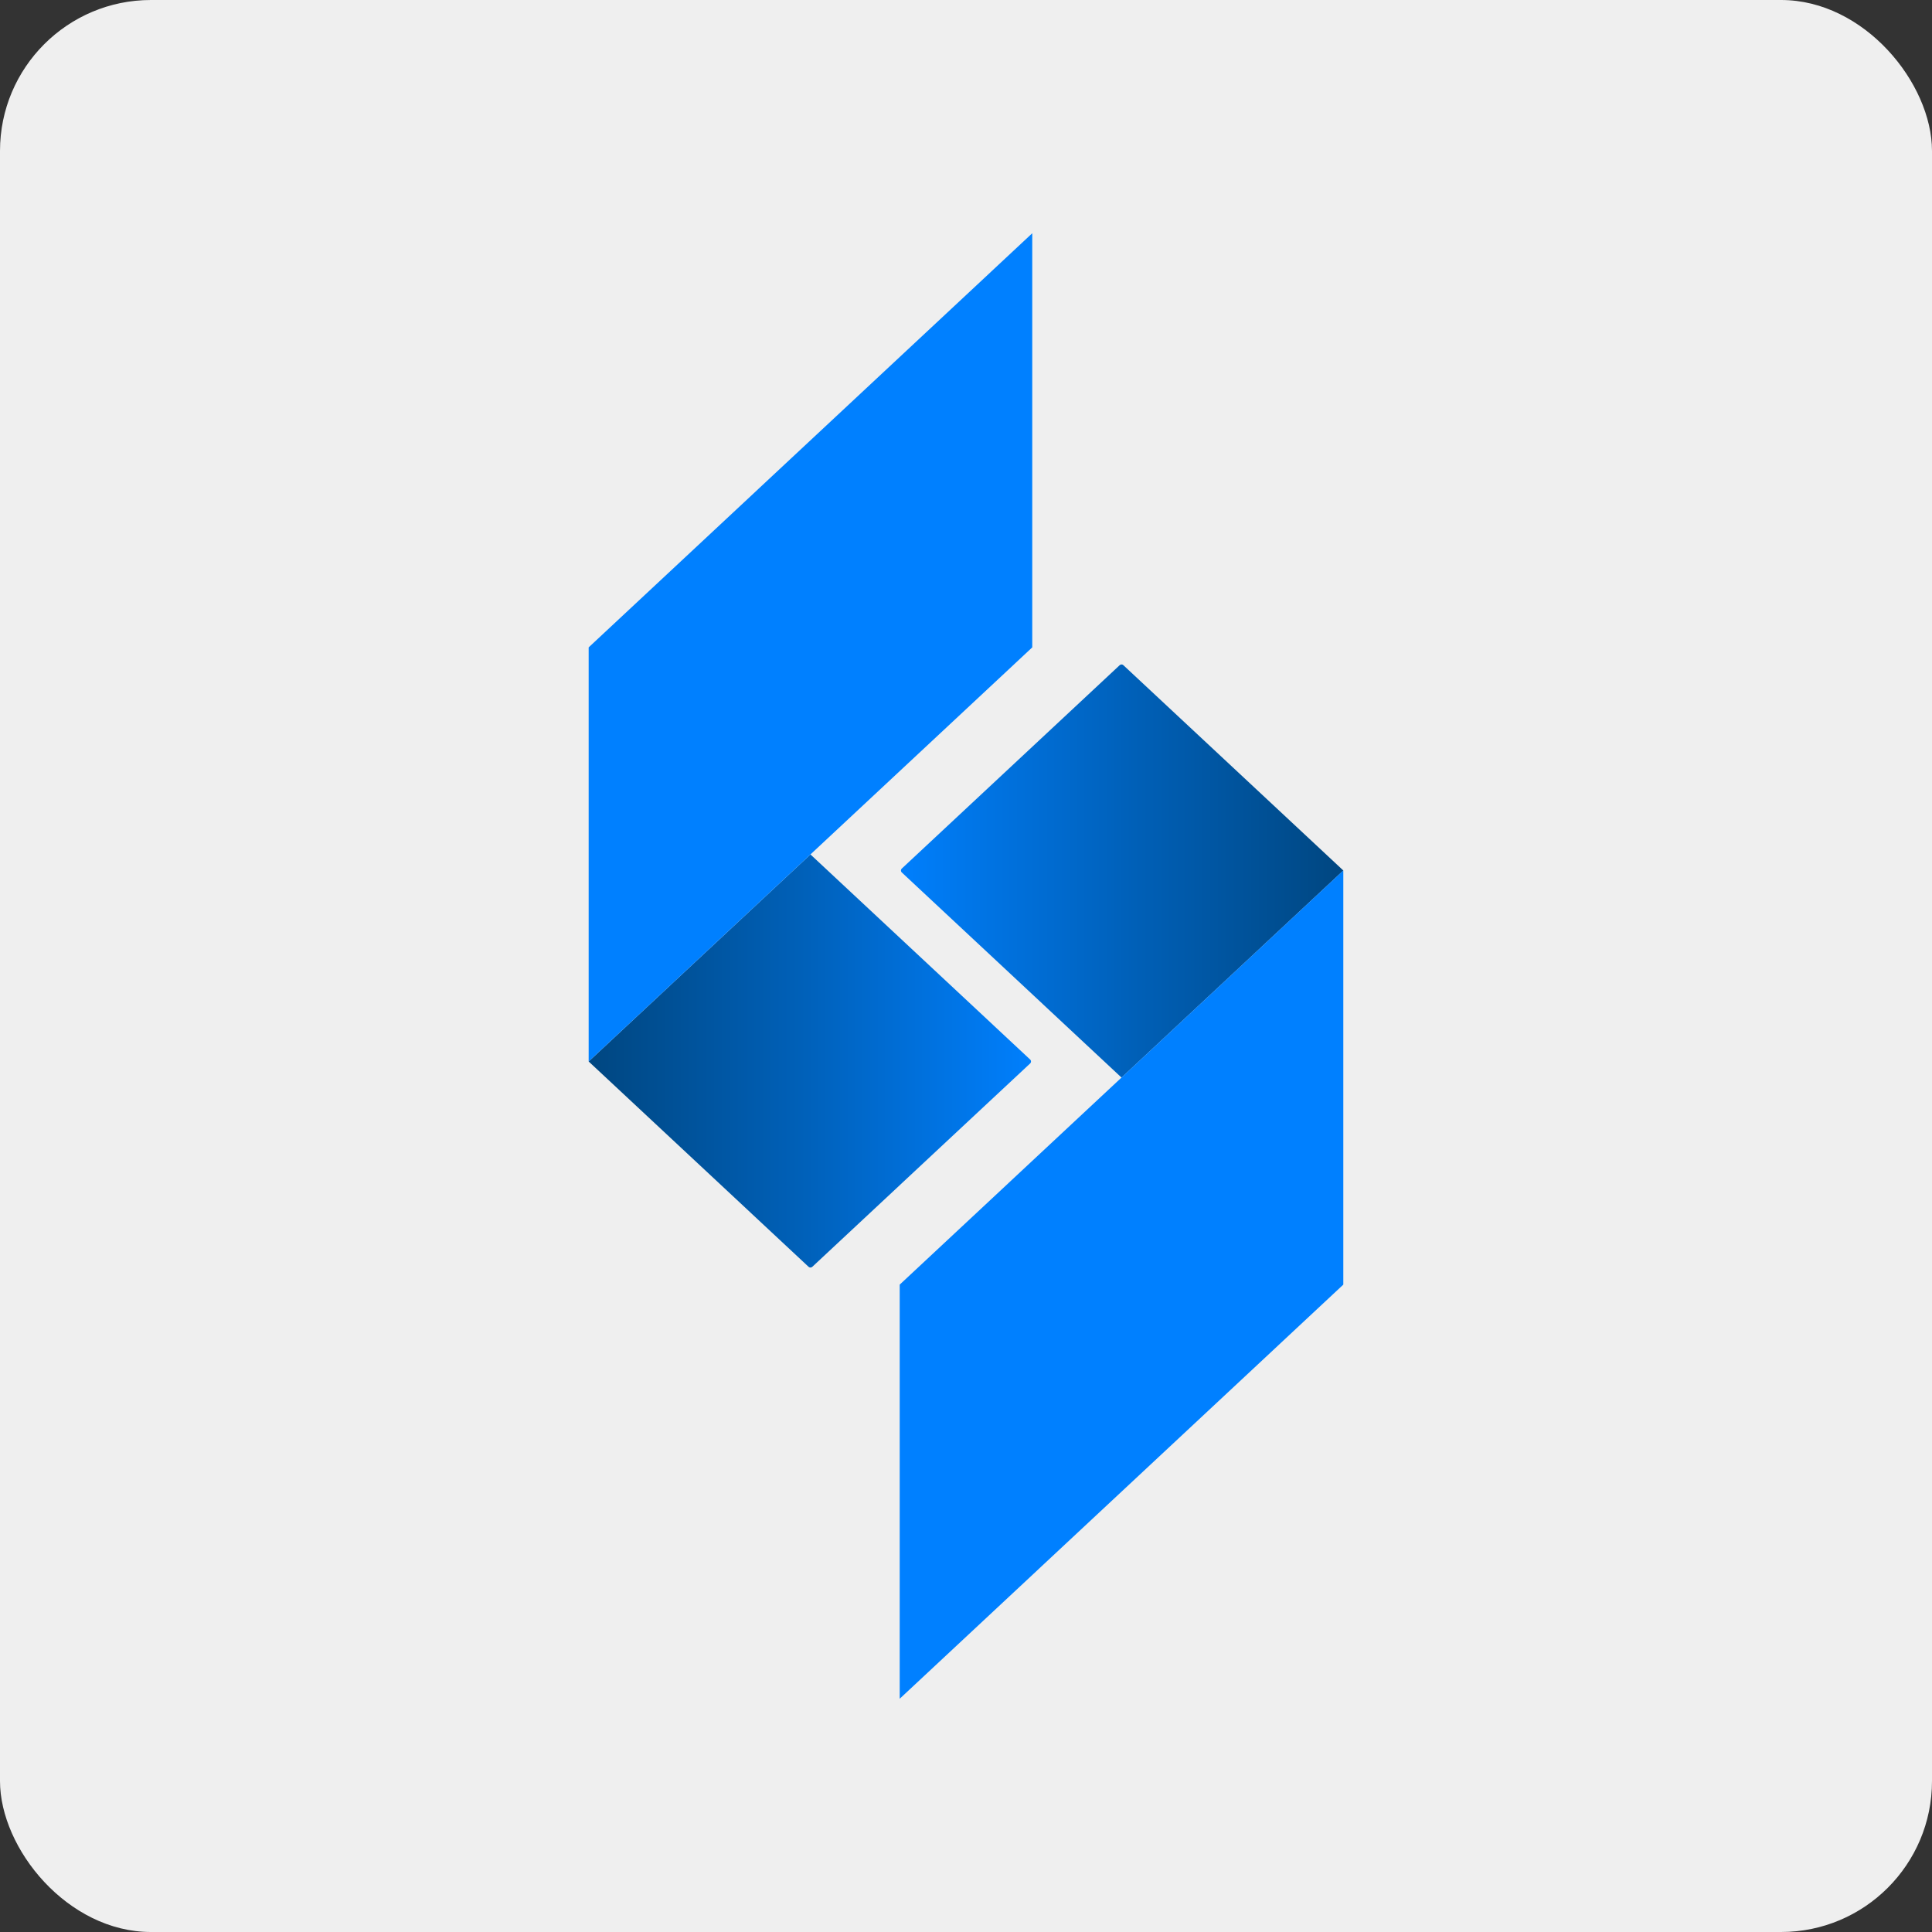 <?xml version="1.0" encoding="UTF-8"?>
<svg xmlns="http://www.w3.org/2000/svg" width="512" height="512" viewBox="0 0 512 512" fill="none">
  <rect x="0" y="0" width="512" height="512" fill="#333333" stroke="none"/>
  <rect width="512" height="512" rx="40" fill="#EFEFEF"></rect>
  <path d="M214.779 226.432L273.008 280.792C273.308 281.067 273.308 281.544 273.008 281.82L215.257 335.726C214.99 335.976 214.569 335.976 214.294 335.726L156 281.302L214.779 226.432Z" fill="url(#paint0_linear_2532_327)"></path>
  <path d="M156 281.302V171.563L273.558 61.816V171.563L156 281.302Z" fill="#0080FF"></path>
  <path d="M297.213 285.568L238.984 231.208C238.684 230.933 238.684 230.456 238.984 230.18L296.735 176.274C297.002 176.023 297.423 176.023 297.698 176.274L356 230.698L297.221 285.568H297.213Z" fill="url(#paint1_linear_2532_327)"></path>
  <path d="M355.992 230.69V340.437L238.433 450.184V340.437L355.992 230.69Z" fill="#0080FF"></path>
  <defs>
    <linearGradient id="paint0_linear_2532_327" x1="157.854" y1="281.172" x2="275.088" y2="281.172" gradientUnits="userSpaceOnUse">
      <stop stop-color="#004782"></stop>
      <stop offset="0.46" stop-color="#0060B8"></stop>
      <stop offset="1" stop-color="#0080FF"></stop>
    </linearGradient>
    <linearGradient id="paint1_linear_2532_327" x1="354.13" y1="230.828" x2="236.903" y2="230.828" gradientUnits="userSpaceOnUse">
      <stop stop-color="#004782"></stop>
      <stop offset="0.46" stop-color="#0060B8"></stop>
      <stop offset="1" stop-color="#0080FF"></stop>
    </linearGradient>
  </defs>
</svg>
